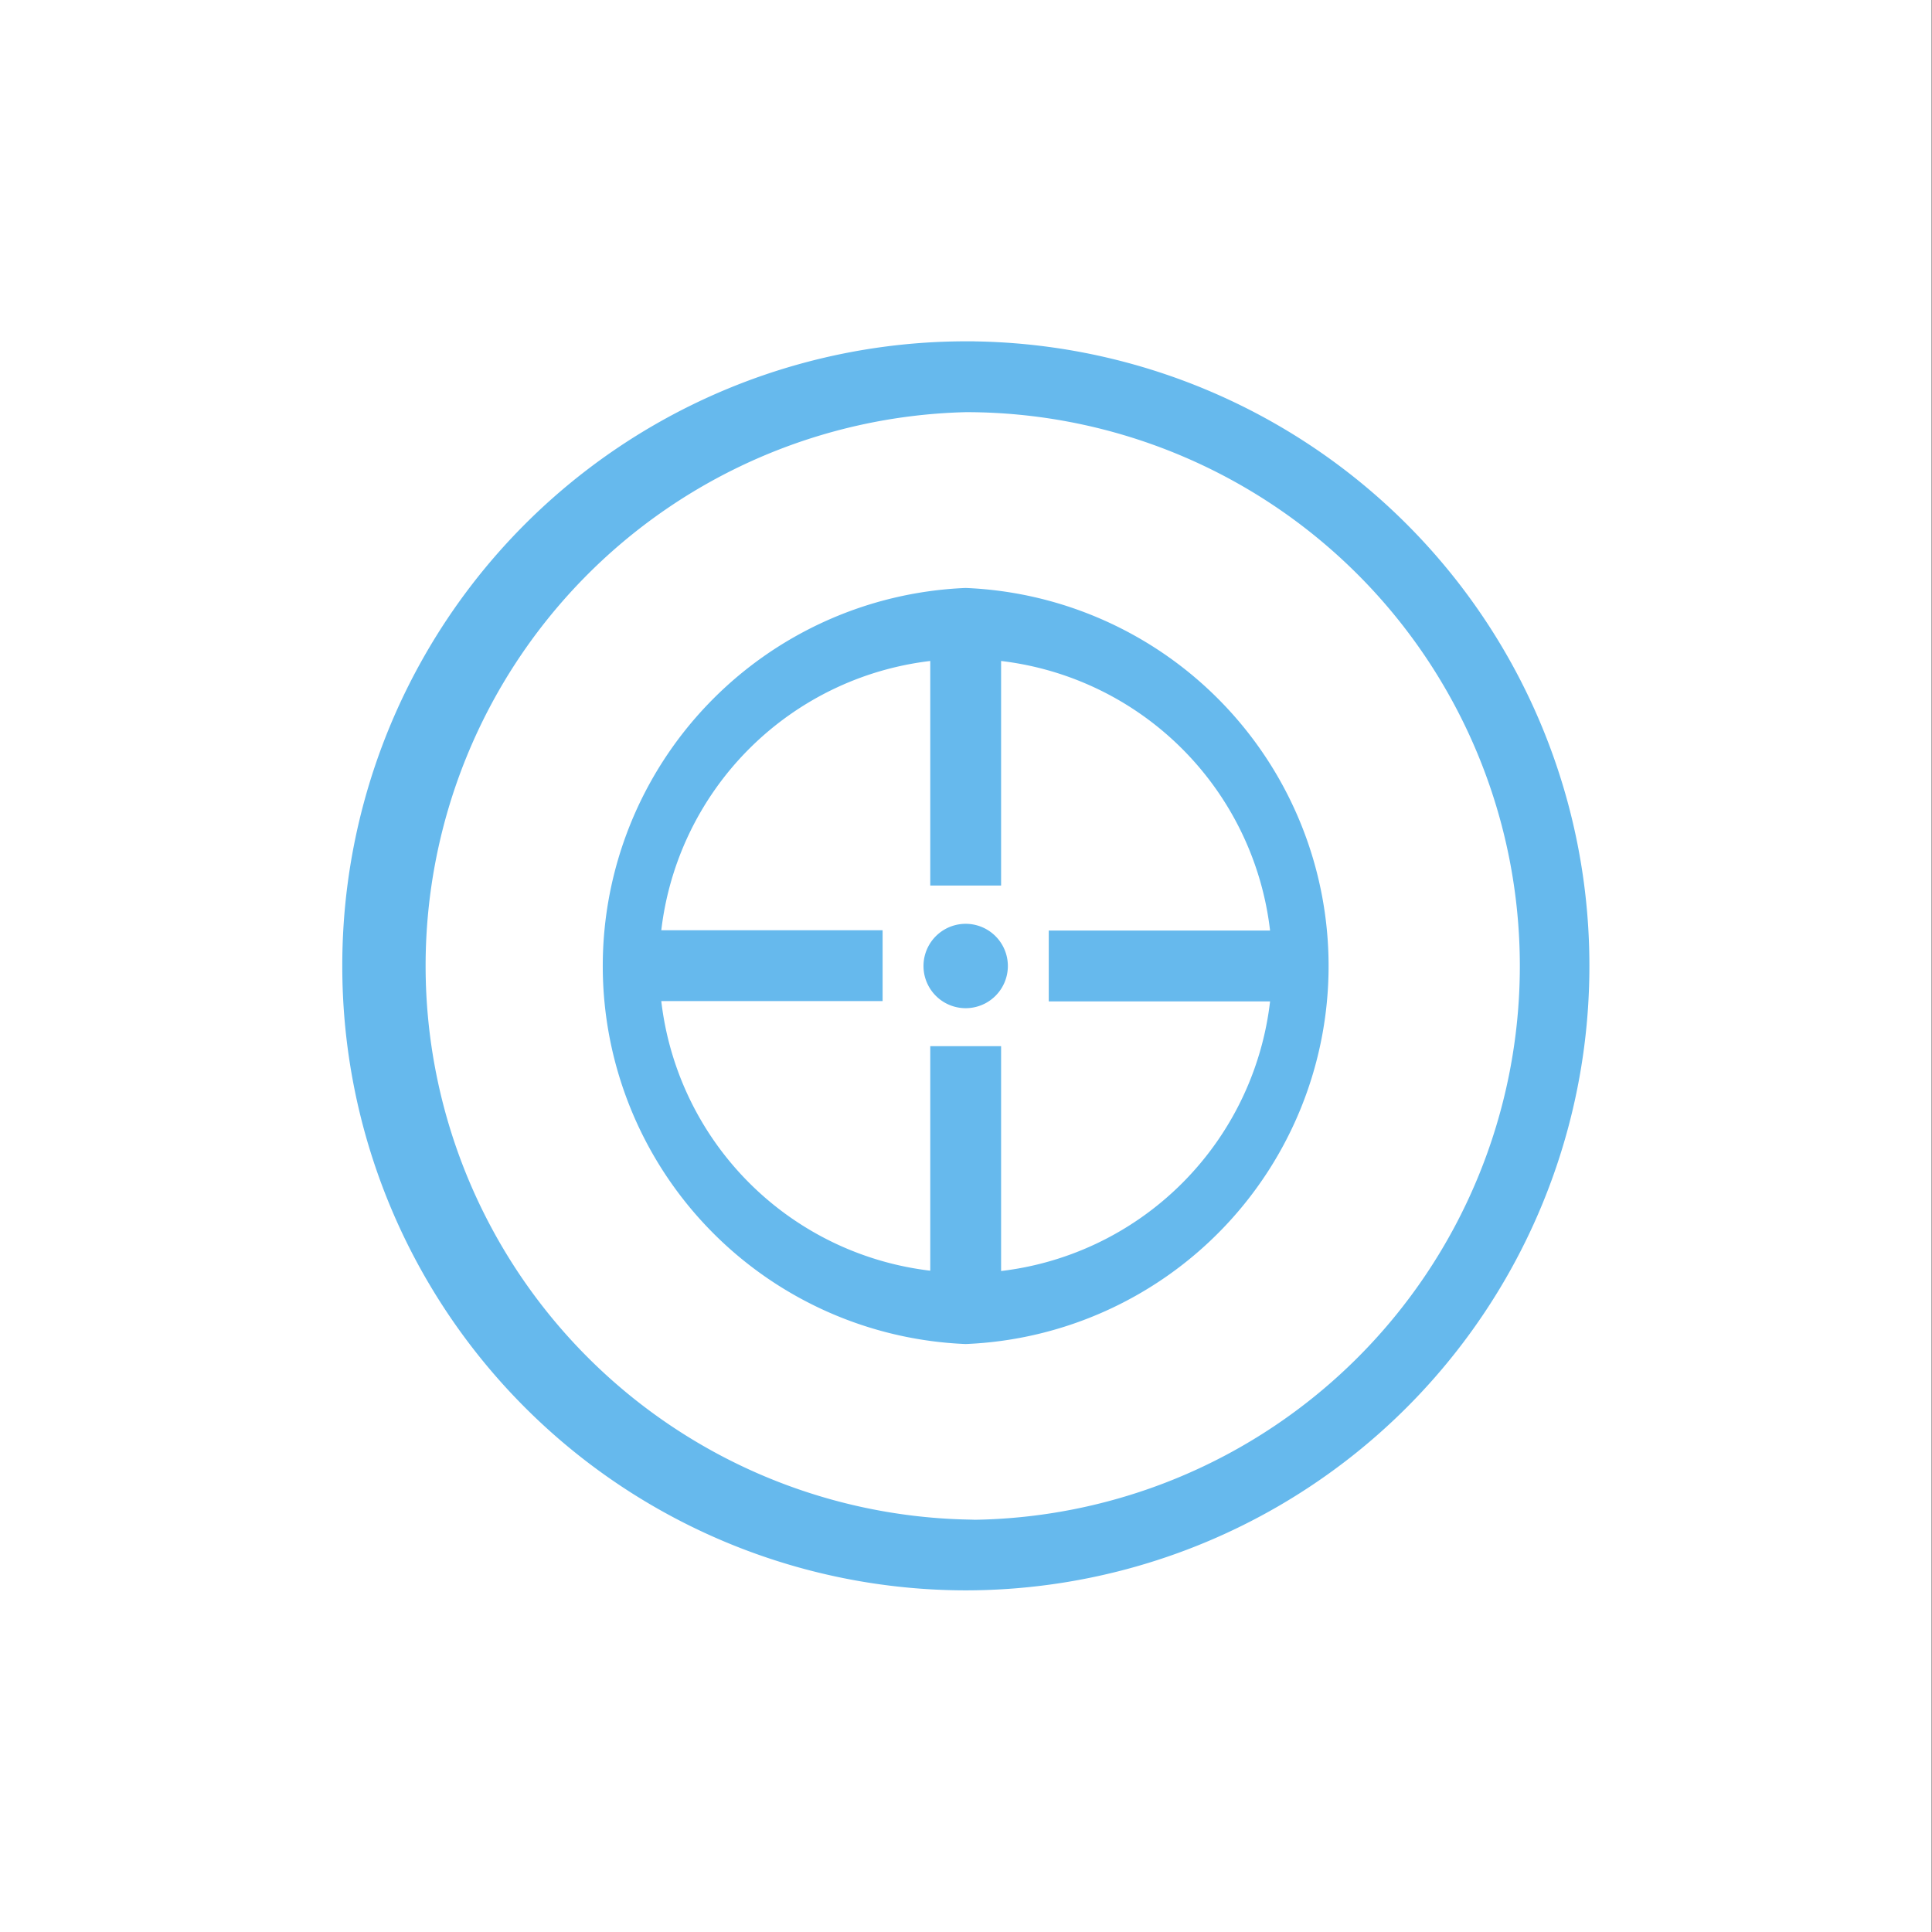 <?xml version="1.0" encoding="UTF-8"?> <svg xmlns="http://www.w3.org/2000/svg" xmlns:xlink="http://www.w3.org/1999/xlink" width="60" height="60" viewBox="0 0 60 60"><rect x="0" y="0" width="60" height="60" fill="#333333" stroke="none"/> <defs> <path id="g0ooa" d="M969.99 5564v-60h60v60z"></path> <path id="g0oob" d="M1000.84 5543.74v-7h-1.7v7a9.79 9.79 0 0 1-8.88-8.9h6.9v-1.7h-6.9a9.79 9.79 0 0 1 8.88-8.89v7h1.7v-7a9.79 9.79 0 0 1 8.88 8.9h-6.9v1.7h6.9a9.79 9.79 0 0 1-8.88 8.9zm-.85-21.23a11.5 11.5 0 0 0 0 22.98 11.5 11.5 0 0 0 0-22.98z"></path> <path id="g0ooc" d="M1000 5551.44a17.45 17.45 0 0 1 0-34.89 17.45 17.45 0 0 1 0 34.9zm0-36.59a19.13 19.13 0 0 0-19.12 19.15 19.13 19.13 0 0 0 19.11 19.14 19.13 19.13 0 0 0 19.12-19.14 19.13 19.13 0 0 0-19.12-19.15z"></path> <path id="g0ood" d="M998.93 5534a1.06 1.06 0 1 1 2.12 0 1.06 1.06 0 0 1-2.12 0z"></path> </defs> <g> <g transform="translate(-970 -5504)"> <g> <use fill="#fff" xlink:href="#g0ooa"></use> </g> <g> <use fill="#66b9ed" xlink:href="#g0oob"></use> <use fill="#fff" fill-opacity="0" stroke="#66b9ed" stroke-miterlimit="50" stroke-width=".5" xlink:href="#g0oob"></use> </g> <g> <use fill="#66b9ed" xlink:href="#g0ooc"></use> <use fill="#fff" fill-opacity="0" stroke="#66b9ed" stroke-miterlimit="50" stroke-width=".5" xlink:href="#g0ooc"></use> </g> <g> <use fill="#66b9ed" xlink:href="#g0ood"></use> <use fill="#fff" fill-opacity="0" stroke="#66b9ed" stroke-miterlimit="50" stroke-width=".5" xlink:href="#g0ood"></use> </g> </g> </g> </svg> 